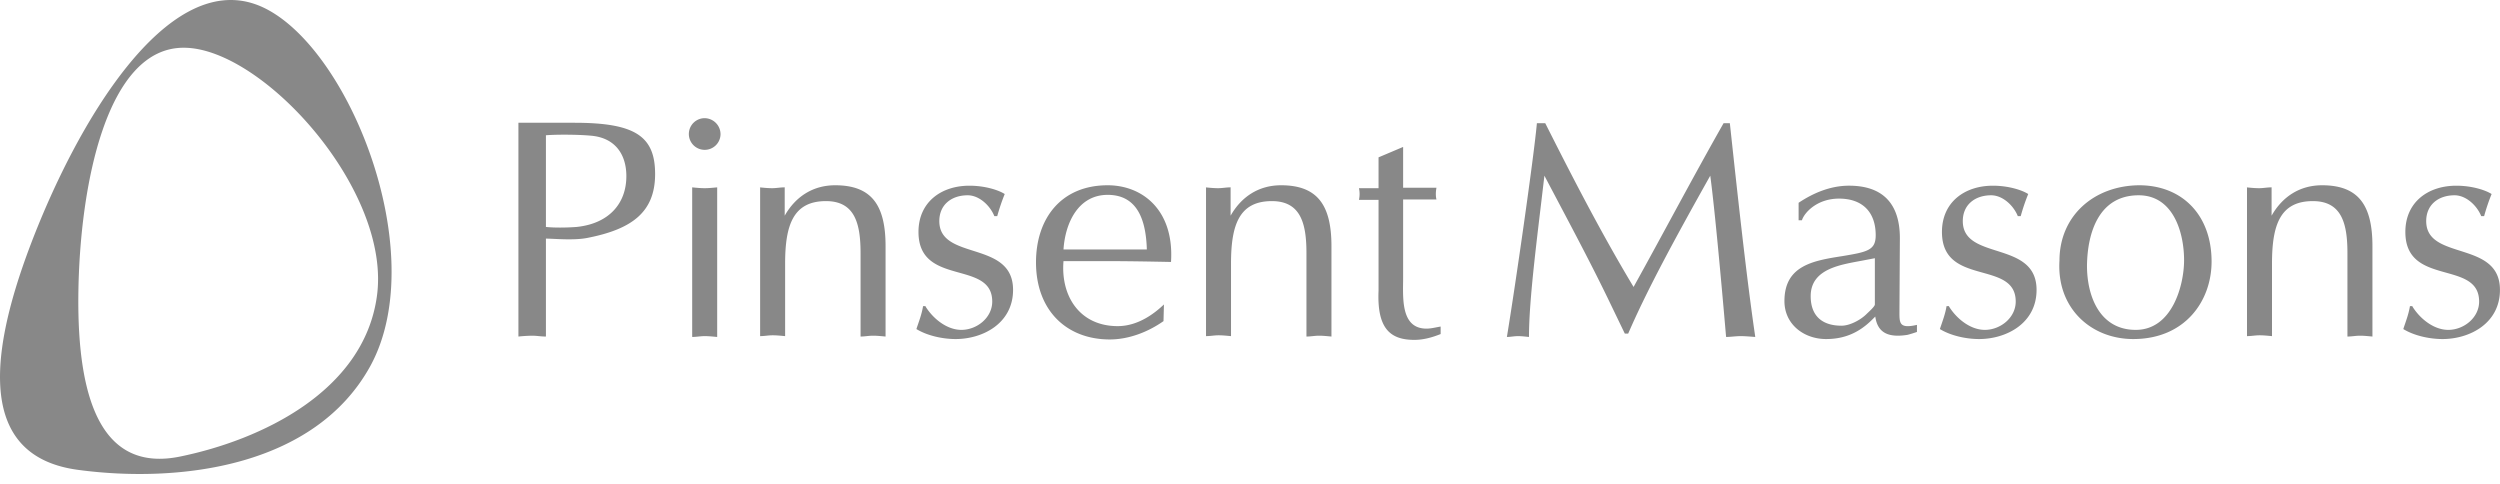 <svg xmlns="http://www.w3.org/2000/svg" width="160" height="31" fill="none"><path fill="#888" d="M34.94 15.271c.506 0 1.813.134 2.693-.053 2.827-.56 4.294-1.654 4.294-4.08 0-2.428-1.28-3.281-5.174-3.281h-3.574v13.682a9.62 9.62 0 0 1 .88-.054c.294 0 .56.054.88.054V15.27Zm0-6.614c.613-.053 2.026-.053 2.88.027 1.573.133 2.267 1.226 2.267 2.587 0 1.787-1.147 3.04-3.174 3.253-.694.054-1.494.054-1.974 0V8.657Zm10.16.933a1.013 1.013 0 1 1 0-2.027 1.03 1.03 0 0 1 1.014 1.014c0 .56-.453 1.013-1.013 1.013Zm.8 11.976c-.293-.027-.533-.054-.8-.054-.266 0-.533.053-.8.053v-9.574c.267.027.534.053.8.053.267 0 .507-.027.8-.053v9.575Zm2.721-9.575c.267.027.534.053.8.053.267 0 .507-.053.8-.053v1.813c.694-1.226 1.814-1.947 3.228-1.947 2.32 0 3.227 1.254 3.227 3.894v5.788c-.294-.027-.534-.054-.8-.054-.294 0-.534.054-.8.054v-5.334c0-1.867-.347-3.334-2.214-3.334-2.107 0-2.614 1.547-2.614 4v4.641c-.293-.027-.533-.053-.8-.053s-.533.053-.8.053v-9.521h-.027Zm10.615 7.628c.48.773 1.36 1.493 2.294 1.493.986 0 1.973-.773 1.973-1.813 0-2.694-4.72-.934-4.72-4.454 0-1.92 1.466-2.96 3.253-2.96 1.04 0 1.894.293 2.267.533-.186.453-.346.933-.48 1.413h-.186c-.267-.667-.96-1.333-1.707-1.333-1.014 0-1.814.586-1.814 1.653 0 2.56 4.72 1.2 4.72 4.4 0 2.134-1.92 3.148-3.68 3.148-.826 0-1.813-.214-2.507-.64.16-.48.347-.96.427-1.467h.16v.027Zm15.256-.134c-.534.507-1.6 1.387-2.96 1.387-2.428 0-3.655-1.92-3.468-4.16h2.827c1.334 0 2.694.026 4.054.053.213-3.334-1.84-4.908-4.054-4.908-2.987 0-4.587 2.134-4.587 4.934 0 3.094 1.973 4.934 4.72 4.934 1.227 0 2.454-.48 3.44-1.173l.028-1.067Zm-6.428-3.52c.107-1.68.933-3.494 2.827-3.494 1.974 0 2.454 1.733 2.507 3.494h-5.334Zm9.095-3.974c.266.027.533.053.8.053.266 0 .507-.053.8-.053v1.813c.693-1.226 1.813-1.947 3.227-1.947 2.32 0 3.227 1.254 3.227 3.894v5.788c-.293-.027-.533-.054-.8-.054s-.533.054-.8.054v-5.334c0-1.867-.347-3.334-2.214-3.334-2.107 0-2.614 1.547-2.614 4v4.641c-.293-.027-.533-.053-.8-.053-.266 0-.533.053-.8.053v-9.521h-.026ZM89.8 9.404v2.613h2.134c-.053.267-.053.56 0 .747H89.8v5.014c0 1.227-.186 3.254 1.494 3.254.293 0 .587-.08.907-.133v.48c-.534.213-1.094.373-1.68.373-1.52 0-2.4-.693-2.294-3.147v-5.814h-1.254c.054-.24.054-.507 0-.747h1.254V10.07l1.573-.666Zm20.91-1.52c.534 4.934 1.067 9.868 1.627 13.681-.373-.026-.64-.053-.933-.053-.32 0-.641.053-.934.053-.347-4.027-.747-8.347-1.013-10.321-2.321 4.134-4.054 7.334-5.254 10.108h-.214l-1.093-2.267c-1.281-2.64-2.694-5.254-4.054-7.841-.454 3.894-.987 7.868-.987 10.322-.267-.027-.48-.054-.694-.054-.266 0-.48.053-.72.053.534-3.227 1.734-11.575 1.92-13.681h.534c1.6 3.173 3.521 6.934 5.654 10.481 1.894-3.414 3.734-6.908 5.761-10.481h.4Zm10.882 7.36c0-2.266-1.147-3.36-3.254-3.36-1.174 0-2.267.454-3.227 1.094v1.12h.213c.133-.454.934-1.387 2.374-1.387 1.493 0 2.347.853 2.347 2.347 0 .96-.534 1.067-2.134 1.333-1.893.294-3.707.614-3.707 2.88 0 1.494 1.253 2.428 2.667 2.428 1.2 0 2.134-.427 2.96-1.254l.187-.186c.16 1.173 1.014 1.333 2.054 1.173.213-.053.453-.133.613-.187v-.453c-1.173.267-1.12-.133-1.12-.933l.027-4.614Zm-1.601 4.241c0 .134-.4.48-.533.614-.373.373-1.067.746-1.6.746-1.227 0-1.974-.613-1.974-1.893 0-1.814 2.054-2.027 3.414-2.294l.693-.133v2.96Zm4.748.134c.48.773 1.36 1.493 2.293 1.493.987 0 1.974-.773 1.974-1.813 0-2.694-4.721-.934-4.721-4.454 0-1.92 1.467-2.96 3.254-2.96 1.04 0 1.894.293 2.267.533a12.62 12.62 0 0 0-.48 1.413h-.187c-.266-.667-.96-1.333-1.706-1.333-1.014 0-1.814.586-1.814 1.653 0 2.56 4.721 1.2 4.721 4.4 0 2.134-1.921 3.148-3.681 3.148-.827 0-1.814-.214-2.507-.64.16-.48.347-.96.427-1.467h.16v.027Zm7.067-2.934c-.186 3.04 2.027 5.014 4.721 5.014 3.307 0 5.014-2.427 5.014-4.96 0-2.988-1.893-4.882-4.64-4.882-2.881.027-5.095 1.947-5.095 4.828Zm5.068-4.187c2.214 0 2.907 2.373 2.907 4.16 0 1.574-.747 4.454-3.094 4.454-2.293 0-3.12-2.133-3.12-4.107.026-2.134.773-4.507 3.307-4.507Zm6.908-.507c.266.027.533.053.8.053.266 0 .506-.053.8-.053v1.813c.693-1.226 1.813-1.947 3.227-1.947 2.32 0 3.227 1.254 3.227 3.894v5.788c-.293-.027-.533-.054-.8-.054s-.533.054-.8.054v-5.334c0-1.867-.347-3.334-2.214-3.334-2.107 0-2.614 1.547-2.614 4v4.641c-.293-.027-.533-.053-.8-.053-.266 0-.533.053-.8.053v-9.521h-.026Zm10.614 7.628c.48.773 1.361 1.493 2.294 1.493.987 0 1.974-.773 1.974-1.813 0-2.694-4.721-.934-4.721-4.454 0-1.92 1.467-2.96 3.254-2.96 1.04 0 1.893.293 2.267.533-.187.453-.347.933-.48 1.413h-.187c-.267-.667-.96-1.333-1.707-1.333-1.013 0-1.813.586-1.813 1.653 0 2.56 4.72 1.2 4.72 4.4 0 2.134-1.92 3.148-3.68 3.148-.827 0-1.814-.214-2.507-.64.16-.48.346-.96.426-1.467h.16v.027ZM11.522 29.22c-4.96 1.014-6.587-3.52-6.507-10.401.08-6.881 1.787-15.843 6.8-15.763 5.042.054 13.31 9.202 12.296 15.976-.88 6.028-7.388 9.121-12.589 10.188ZM16.376.283C10.643-1.771 4.962 7.777 1.975 15.618c-2.987 7.841-3.04 13.655 3.04 14.456 6.375.853 15.123-.134 18.697-6.668 4-7.361-1.627-21.07-7.334-23.123Z"/></svg>